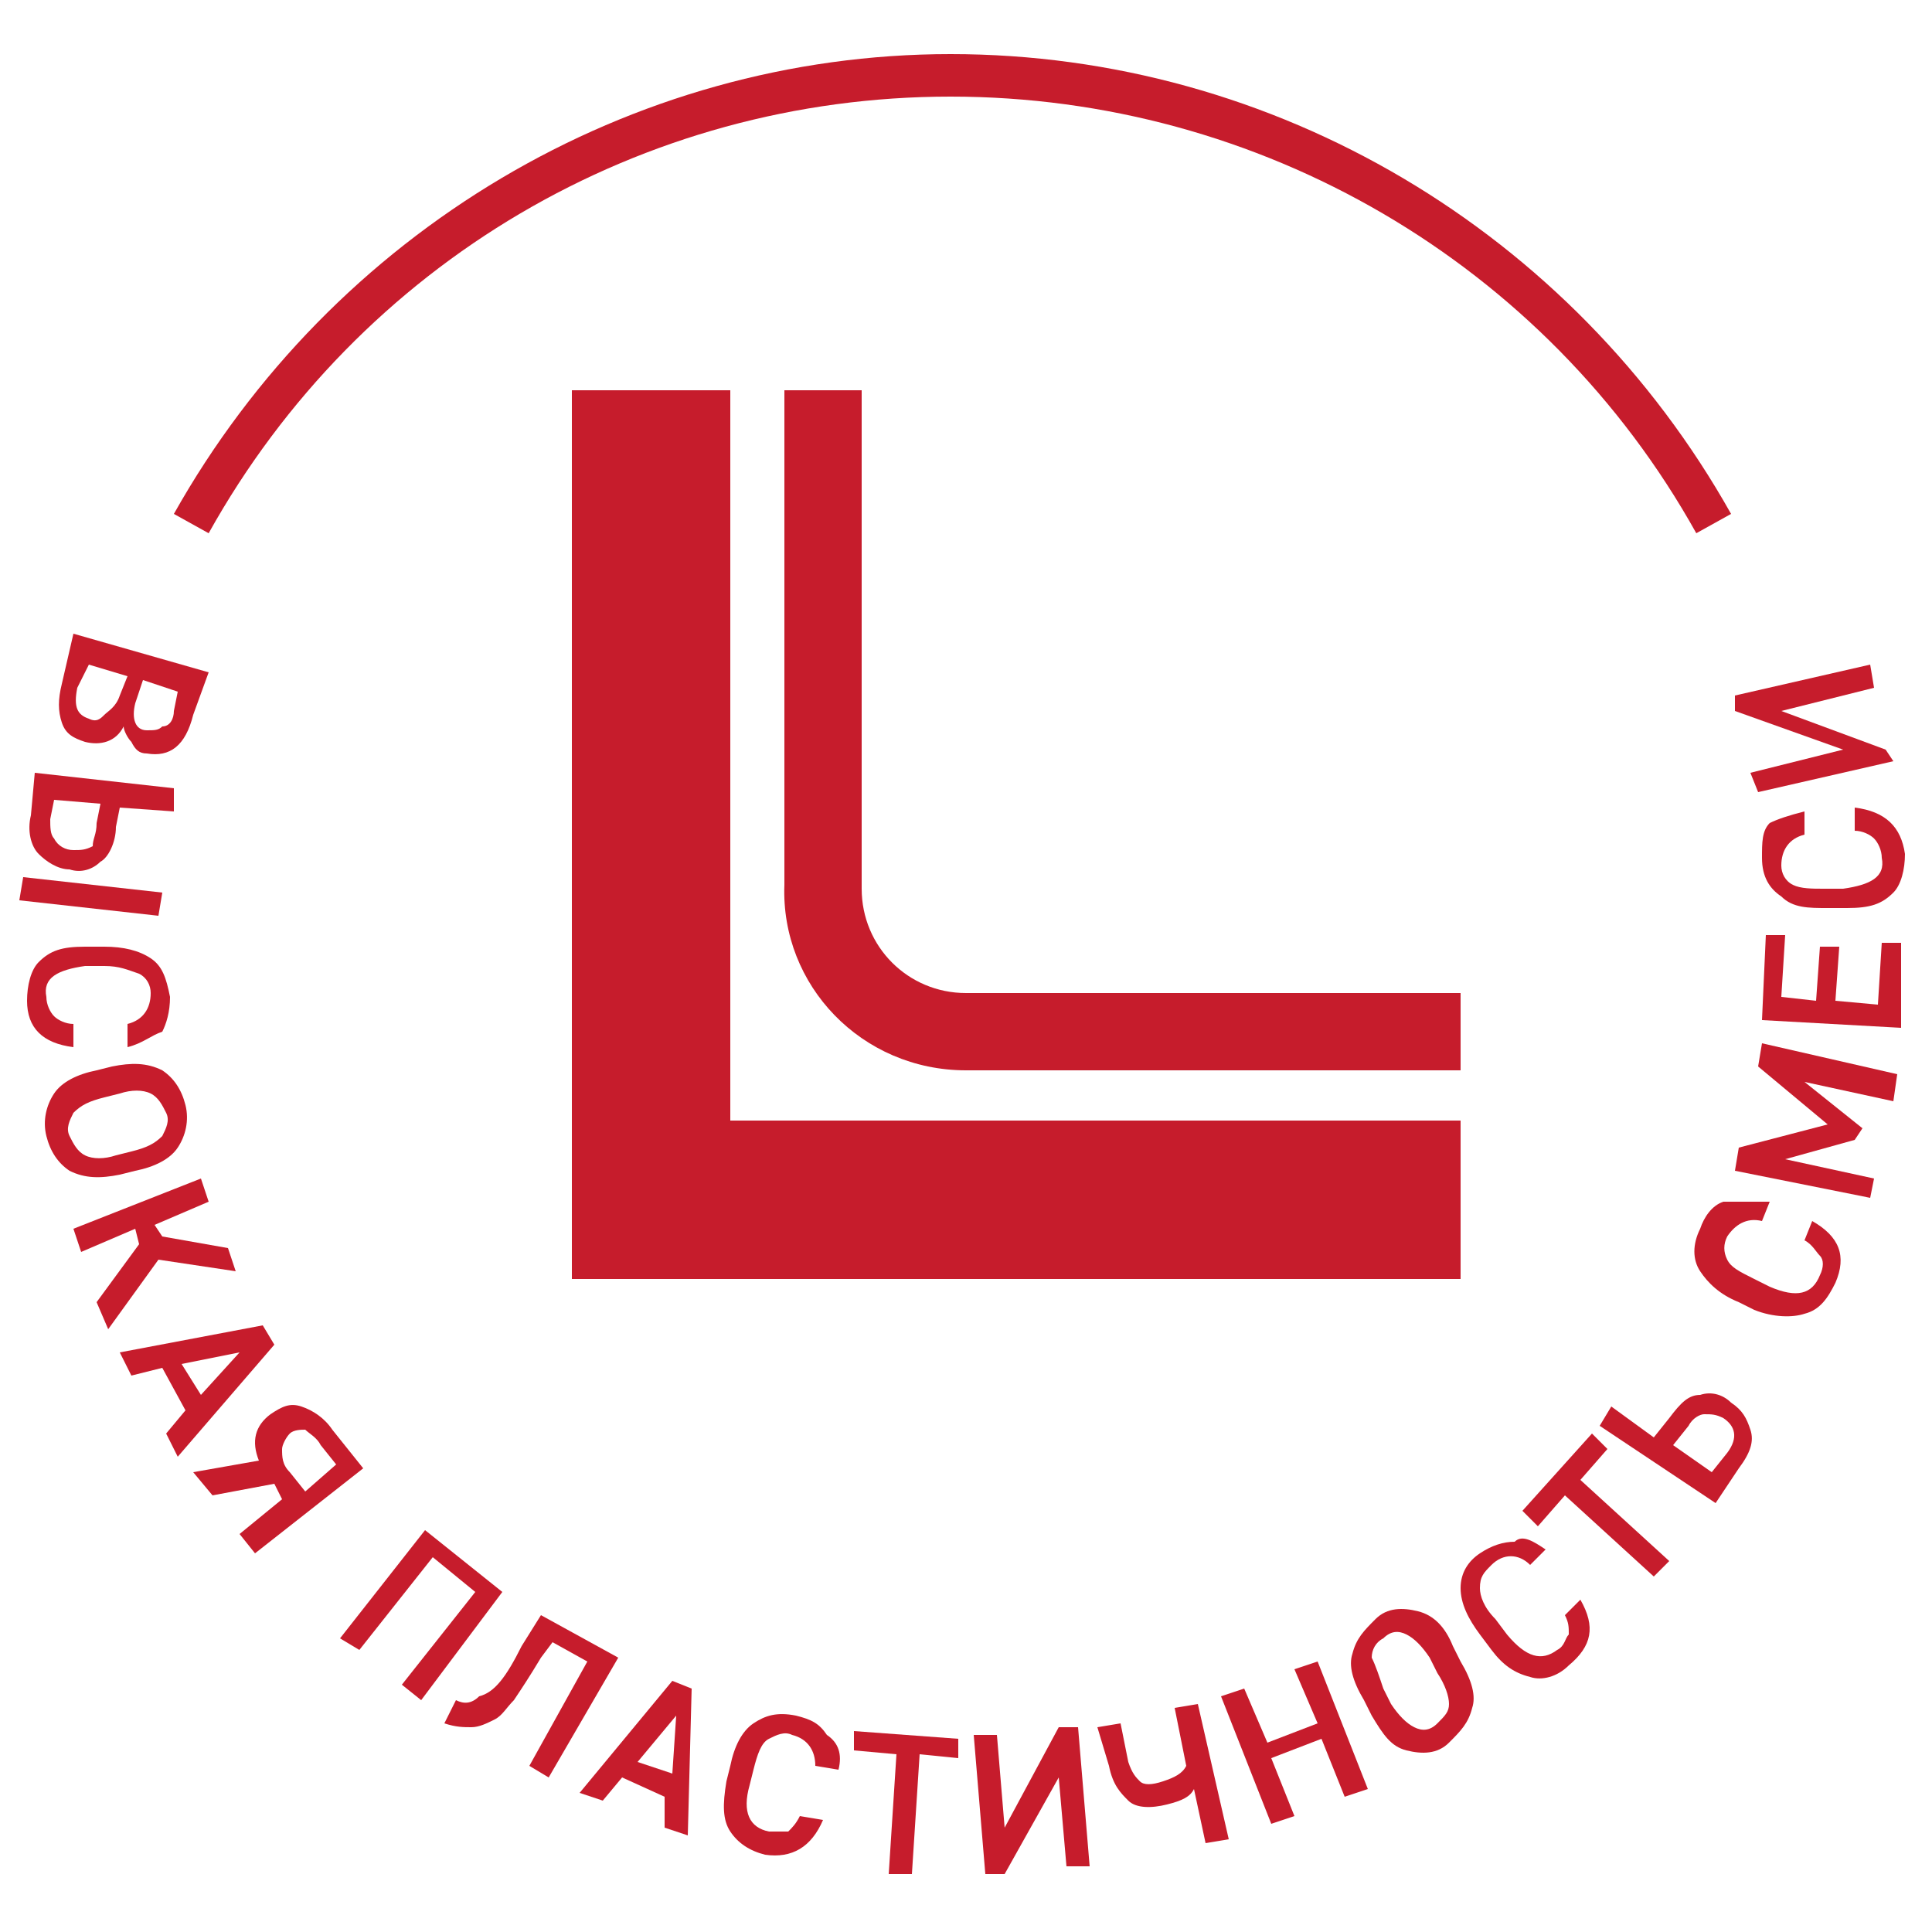 <?xml version="1.0" encoding="UTF-8"?> <!-- Generator: Adobe Illustrator 21.0.0, SVG Export Plug-In . SVG Version: 6.00 Build 0) --> <svg xmlns="http://www.w3.org/2000/svg" xmlns:xlink="http://www.w3.org/1999/xlink" version="1.1" id="Слой_1" x="0px" y="0px" viewBox="0 0 50 50" style="enable-background:new 0 0 50 50;" xml:space="preserve"> <style type="text/css"> .st0{enable-background:new ;} .st1{fill:#C61C2C;} </style> <g class="st0"> <path class="st1" d="M1.9,16.4l3.5,1L5,18.5c-0.2,0.8-0.6,1.1-1.2,1c-0.2,0-0.3-0.1-0.4-0.3c-0.1-0.1-0.2-0.3-0.2-0.4 c-0.2,0.4-0.6,0.5-1,0.4c-0.3-0.1-0.5-0.2-0.6-0.5c-0.1-0.3-0.1-0.6,0-1L1.9,16.4z M3.1,18l0.2-0.5l-1-0.3L2,17.8 c-0.1,0.5,0,0.7,0.3,0.8c0.2,0.1,0.3,0,0.4-0.1S3,18.3,3.1,18z M4.5,18.4l0.1-0.5l-0.9-0.3l-0.2,0.6c-0.1,0.4,0,0.7,0.3,0.7 c0.2,0,0.3,0,0.4-0.1C4.4,18.8,4.5,18.6,4.5,18.4z"></path> </g> <g class="st0"> <path class="st1" d="M4.2,23.1l-0.1,0.6l-3.6-0.4l0.1-0.6L4.2,23.1z M0.9,20l3.6,0.4L4.5,21l-1.4-0.1L3,21.4c0,0.4-0.2,0.8-0.4,0.9 c-0.2,0.2-0.5,0.3-0.8,0.2c-0.3,0-0.6-0.2-0.8-0.4c-0.2-0.2-0.3-0.6-0.2-1L0.9,20z M2.5,21.3l0.1-0.5l-1.2-0.1l-0.1,0.5 c0,0.2,0,0.4,0.1,0.5C1.5,21.9,1.7,22,1.9,22c0.2,0,0.3,0,0.5-0.1C2.4,21.7,2.5,21.6,2.5,21.3z"></path> </g> <g class="st0"> <path class="st1" d="M3.3,27.1l0-0.6c0.4-0.1,0.6-0.4,0.6-0.8c0-0.2-0.1-0.4-0.3-0.5C3.3,25.1,3.1,25,2.7,25l-0.5,0 c-0.7,0.1-1.1,0.3-1,0.8c0,0.2,0.1,0.4,0.2,0.5c0.1,0.1,0.3,0.2,0.5,0.2l0,0.6c-0.8-0.1-1.2-0.5-1.2-1.2c0-0.4,0.1-0.8,0.3-1 c0.3-0.3,0.6-0.4,1.2-0.4l0.5,0c0.5,0,0.9,0.1,1.2,0.3c0.3,0.2,0.4,0.5,0.5,1c0,0.4-0.1,0.7-0.2,0.9C3.9,26.8,3.7,27,3.3,27.1z"></path> </g> <g class="st0"> <path class="st1" d="M3.5,30.3l-0.4,0.1c-0.5,0.1-0.9,0.1-1.3-0.1c-0.3-0.2-0.5-0.5-0.6-0.9c-0.1-0.4,0-0.8,0.2-1.1 c0.2-0.3,0.6-0.5,1.1-0.6l0.4-0.1c0.5-0.1,0.9-0.1,1.3,0.1c0.3,0.2,0.5,0.5,0.6,0.9c0.1,0.4,0,0.8-0.2,1.1C4.4,30,4,30.2,3.5,30.3z M3.1,28.3l-0.4,0.1c-0.4,0.1-0.6,0.2-0.8,0.4c-0.1,0.2-0.2,0.4-0.1,0.6c0.1,0.2,0.2,0.4,0.4,0.5s0.5,0.1,0.8,0l0.4-0.1 c0.4-0.1,0.6-0.2,0.8-0.4c0.1-0.2,0.2-0.4,0.1-0.6c-0.1-0.2-0.2-0.4-0.4-0.5C3.7,28.2,3.4,28.2,3.1,28.3z"></path> </g> <g class="st0"> <path class="st1" d="M4.1,32.6l-1.3,1.8l-0.3-0.7l1.1-1.5l-0.1-0.4l-1.4,0.6l-0.2-0.6l3.3-1.3l0.2,0.6L4,31.7L4.2,32l1.7,0.3 l0.2,0.6L4.1,32.6z"></path> </g> <g class="st0"> <path class="st1" d="M4.2,35.4l-0.8,0.2L3.1,35l3.7-0.7l0.3,0.5l-2.5,2.9l-0.3-0.6l0.5-0.6L4.2,35.4z M5.2,36.1l1-1.1l-1.5,0.3 L5.2,36.1z"></path> </g> <g class="st0"> <path class="st1" d="M7.1,38.4l-1.6,0.3L5,38.1l1.7-0.3c-0.2-0.5-0.1-0.9,0.3-1.2c0.3-0.2,0.5-0.3,0.8-0.2c0.3,0.1,0.6,0.3,0.8,0.6 l0.8,1l-2.8,2.2l-0.4-0.5l1.1-0.9L7.1,38.4z M7.5,38.1l0.4,0.5l0.8-0.7l-0.4-0.5C8.2,37.2,8,37.1,7.9,37c-0.1,0-0.3,0-0.4,0.1 s-0.2,0.3-0.2,0.4C7.3,37.7,7.3,37.9,7.5,38.1z"></path> </g> <g class="st0"> <path class="st1" d="M8.8,42.4l2.2-2.8l2,1.6L10.9,44l-0.5-0.4l1.9-2.4l-1.1-0.9l-1.9,2.4L8.8,42.4z"></path> </g> <g class="st0"> <path class="st1" d="M13.5,42.6l0.5-0.8l2,1.1L14.2,46l-0.5-0.3l1.5-2.7l-0.9-0.5L14,42.9c-0.3,0.5-0.5,0.8-0.7,1.1 c-0.2,0.2-0.3,0.4-0.5,0.5c-0.2,0.1-0.4,0.2-0.6,0.2c-0.2,0-0.4,0-0.7-0.1l0.3-0.6c0.2,0.1,0.4,0.1,0.6-0.1 C12.8,43.8,13.1,43.4,13.5,42.6z"></path> </g> <g class="st0"> <path class="st1" d="M16.1,46l-0.5,0.6l-0.6-0.2l2.4-2.9l0.5,0.2l-0.1,3.8l-0.6-0.2l0-0.8L16.1,46z M17.4,45.9l0.1-1.5l-1,1.2 L17.4,45.9z"></path> </g> <g class="st0"> <path class="st1" d="M21.7,45.8l-0.6-0.1c0-0.4-0.2-0.7-0.6-0.8c-0.2-0.1-0.4,0-0.6,0.1c-0.2,0.1-0.3,0.4-0.4,0.8l-0.1,0.4 c-0.2,0.7,0,1.1,0.5,1.2c0.2,0,0.4,0,0.5,0c0.1-0.1,0.2-0.2,0.3-0.4l0.6,0.1c-0.3,0.7-0.8,1-1.5,0.9c-0.4-0.1-0.7-0.3-0.9-0.6 s-0.2-0.7-0.1-1.3l0.1-0.4c0.1-0.5,0.3-0.9,0.6-1.1c0.3-0.2,0.6-0.3,1.1-0.2c0.4,0.1,0.6,0.2,0.8,0.5 C21.7,45.1,21.8,45.4,21.7,45.8z"></path> </g> <g class="st0"> <path class="st1" d="M22.1,45.3l0-0.5l2.7,0.2l0,0.5l-1-0.1l-0.2,3.1l-0.6,0l0.2-3.1L22.1,45.3z"></path> </g> <g class="st0"> <path class="st1" d="M25.5,48.5l-0.3-3.6l0.6,0l0.2,2.4l1.4-2.6l0.5,0l0.3,3.6l-0.6,0L27.4,46L26,48.5L25.5,48.5z"></path> </g> <g class="st0"> <path class="st1" d="M28.4,44.7l0.6-0.1l0.2,1c0.1,0.3,0.2,0.4,0.3,0.5c0.1,0.1,0.3,0.1,0.6,0c0.3-0.1,0.5-0.2,0.6-0.4l-0.3-1.5 l0.6-0.1l0.8,3.5l-0.6,0.1l-0.3-1.4c-0.1,0.2-0.3,0.3-0.7,0.4c-0.4,0.1-0.8,0.1-1-0.1c-0.2-0.2-0.4-0.4-0.5-0.9L28.4,44.7z"></path> </g> <g class="st0"> <path class="st1" d="M31.6,43.9l0.6-0.2l0.6,1.4l1.3-0.5l-0.6-1.4l0.6-0.2l1.3,3.3l-0.6,0.2L34.2,45l-1.3,0.5l0.6,1.5l-0.6,0.2 L31.6,43.9z"></path> </g> <g class="st0"> <path class="st1" d="M37.6,42.6l0.2,0.4c0.3,0.5,0.4,0.9,0.3,1.2c-0.1,0.4-0.3,0.6-0.6,0.9s-0.7,0.3-1.1,0.2s-0.6-0.4-0.9-0.9 L35.3,44c-0.3-0.5-0.4-0.9-0.3-1.2c0.1-0.4,0.3-0.6,0.6-0.9s0.7-0.3,1.1-0.2S37.4,42.1,37.6,42.6z M35.8,43.7l0.2,0.4 c0.2,0.3,0.4,0.5,0.6,0.6c0.2,0.1,0.4,0.1,0.6-0.1s0.3-0.3,0.3-0.5c0-0.2-0.1-0.5-0.3-0.8l-0.2-0.4c-0.2-0.3-0.4-0.5-0.6-0.6 c-0.2-0.1-0.4-0.1-0.6,0.1c-0.2,0.1-0.3,0.3-0.3,0.5C35.6,43.1,35.7,43.4,35.8,43.7z"></path> </g> <g class="st0"> <path class="st1" d="M40,40.1l-0.4,0.4c-0.3-0.3-0.7-0.3-1,0c-0.2,0.2-0.3,0.3-0.3,0.6c0,0.2,0.1,0.5,0.4,0.8l0.3,0.4 c0.5,0.6,0.9,0.7,1.3,0.4c0.2-0.1,0.2-0.3,0.3-0.4c0-0.2,0-0.3-0.1-0.5l0.4-0.4c0.4,0.7,0.3,1.2-0.3,1.7c-0.3,0.3-0.7,0.4-1,0.3 c-0.4-0.1-0.7-0.3-1-0.7l-0.3-0.4c-0.3-0.4-0.5-0.8-0.5-1.2s0.2-0.7,0.5-0.9c0.3-0.2,0.6-0.3,0.9-0.3C39.4,39.7,39.7,39.9,40,40.1z "></path> </g> <g class="st0"> <path class="st1" d="M39.8,39.5l-0.4-0.4l1.8-2l0.4,0.4l-0.7,0.8l2.3,2.1l-0.4,0.4l-2.3-2.1L39.8,39.5z"></path> </g> <g class="st0"> <path class="st1" d="M44.4,38.9l-3-2l0.3-0.5l1.1,0.8l0.4-0.5c0.3-0.4,0.5-0.6,0.8-0.6c0.3-0.1,0.6,0,0.8,0.2 c0.3,0.2,0.4,0.4,0.5,0.7c0.1,0.3,0,0.6-0.3,1L44.4,38.9z M43.7,36.9l-0.4,0.5l1,0.7l0.4-0.5c0.3-0.4,0.2-0.7-0.1-0.9 c-0.2-0.1-0.3-0.1-0.5-0.1C44,36.6,43.8,36.7,43.7,36.9z"></path> </g> <g class="st0"> <path class="st1" d="M45.8,31.1l-0.2,0.5c-0.4-0.1-0.7,0.1-0.9,0.4c-0.1,0.2-0.1,0.4,0,0.6c0.1,0.2,0.3,0.3,0.7,0.5l0.4,0.2 c0.7,0.3,1.1,0.2,1.3-0.3c0.1-0.2,0.1-0.4,0-0.5s-0.2-0.3-0.4-0.4l0.2-0.5c0.7,0.4,0.9,0.9,0.6,1.6c-0.2,0.4-0.4,0.7-0.8,0.8 c-0.3,0.1-0.8,0.1-1.3-0.1l-0.4-0.2c-0.5-0.2-0.8-0.5-1-0.8c-0.2-0.3-0.2-0.7,0-1.1c0.1-0.3,0.3-0.6,0.6-0.7 C45.1,31.1,45.4,31.1,45.8,31.1z"></path> </g> <g class="st0"> <path class="st1" d="M44.9,30.3l0.1-0.6l2.3-0.6l-1.8-1.5l0.1-0.6l3.5,0.8L49,28.5l-2.3-0.5l1.5,1.2L48,29.5L46.2,30l2.3,0.5 L48.4,31L44.9,30.3z"></path> </g> <g class="st0"> <path class="st1" d="M49.2,26.6l-3.6-0.2l0.1-2.2l0.5,0l-0.1,1.6l0.9,0.1l0.1-1.4l0.5,0l-0.1,1.4l1.1,0.1l0.1-1.6l0.5,0L49.2,26.6z "></path> </g> <g class="st0"> <path class="st1" d="M46.7,21l0,0.6c-0.4,0.1-0.6,0.4-0.6,0.8c0,0.2,0.1,0.4,0.3,0.5c0.2,0.1,0.5,0.1,0.8,0.1l0.5,0 c0.7-0.1,1.1-0.3,1-0.8c0-0.2-0.1-0.4-0.2-0.5c-0.1-0.1-0.3-0.2-0.5-0.2l0-0.6c0.8,0.1,1.2,0.5,1.3,1.2c0,0.4-0.1,0.8-0.3,1 c-0.3,0.3-0.6,0.4-1.2,0.4l-0.5,0c-0.5,0-0.9,0-1.2-0.3c-0.3-0.2-0.5-0.5-0.5-1c0-0.4,0-0.7,0.2-0.9C46,21.2,46.3,21.1,46.7,21z"></path> </g> <g class="st0"> <path class="st1" d="M49,19.7l-3.5,0.8L45.3,20l2.4-0.6l-2.8-1L44.9,18l3.5-0.8l0.1,0.6l-2.4,0.6l2.7,1L49,19.7z"></path> </g> <polygon class="st1" points="14.8,33.1 37.8,33.1 37.8,29 18.9,29 18.9,10.1 14.8,10.1 "></polygon> <path class="st1" d="M25,27.7h12.8v-2H25c-1.5,0-2.7-1.2-2.7-2.7V10.1h-2v12.8C20.2,25.5,22.3,27.7,25,27.7"></path> <path class="st1" d="M5.4,13.8l-0.9-0.5C8.6,6,16.3,1.4,24.6,1.4C33,1.4,40.7,6,44.8,13.3l-0.9,0.5C40,6.8,32.6,2.5,24.6,2.5 S9.3,6.8,5.4,13.8"></path> </svg> 
